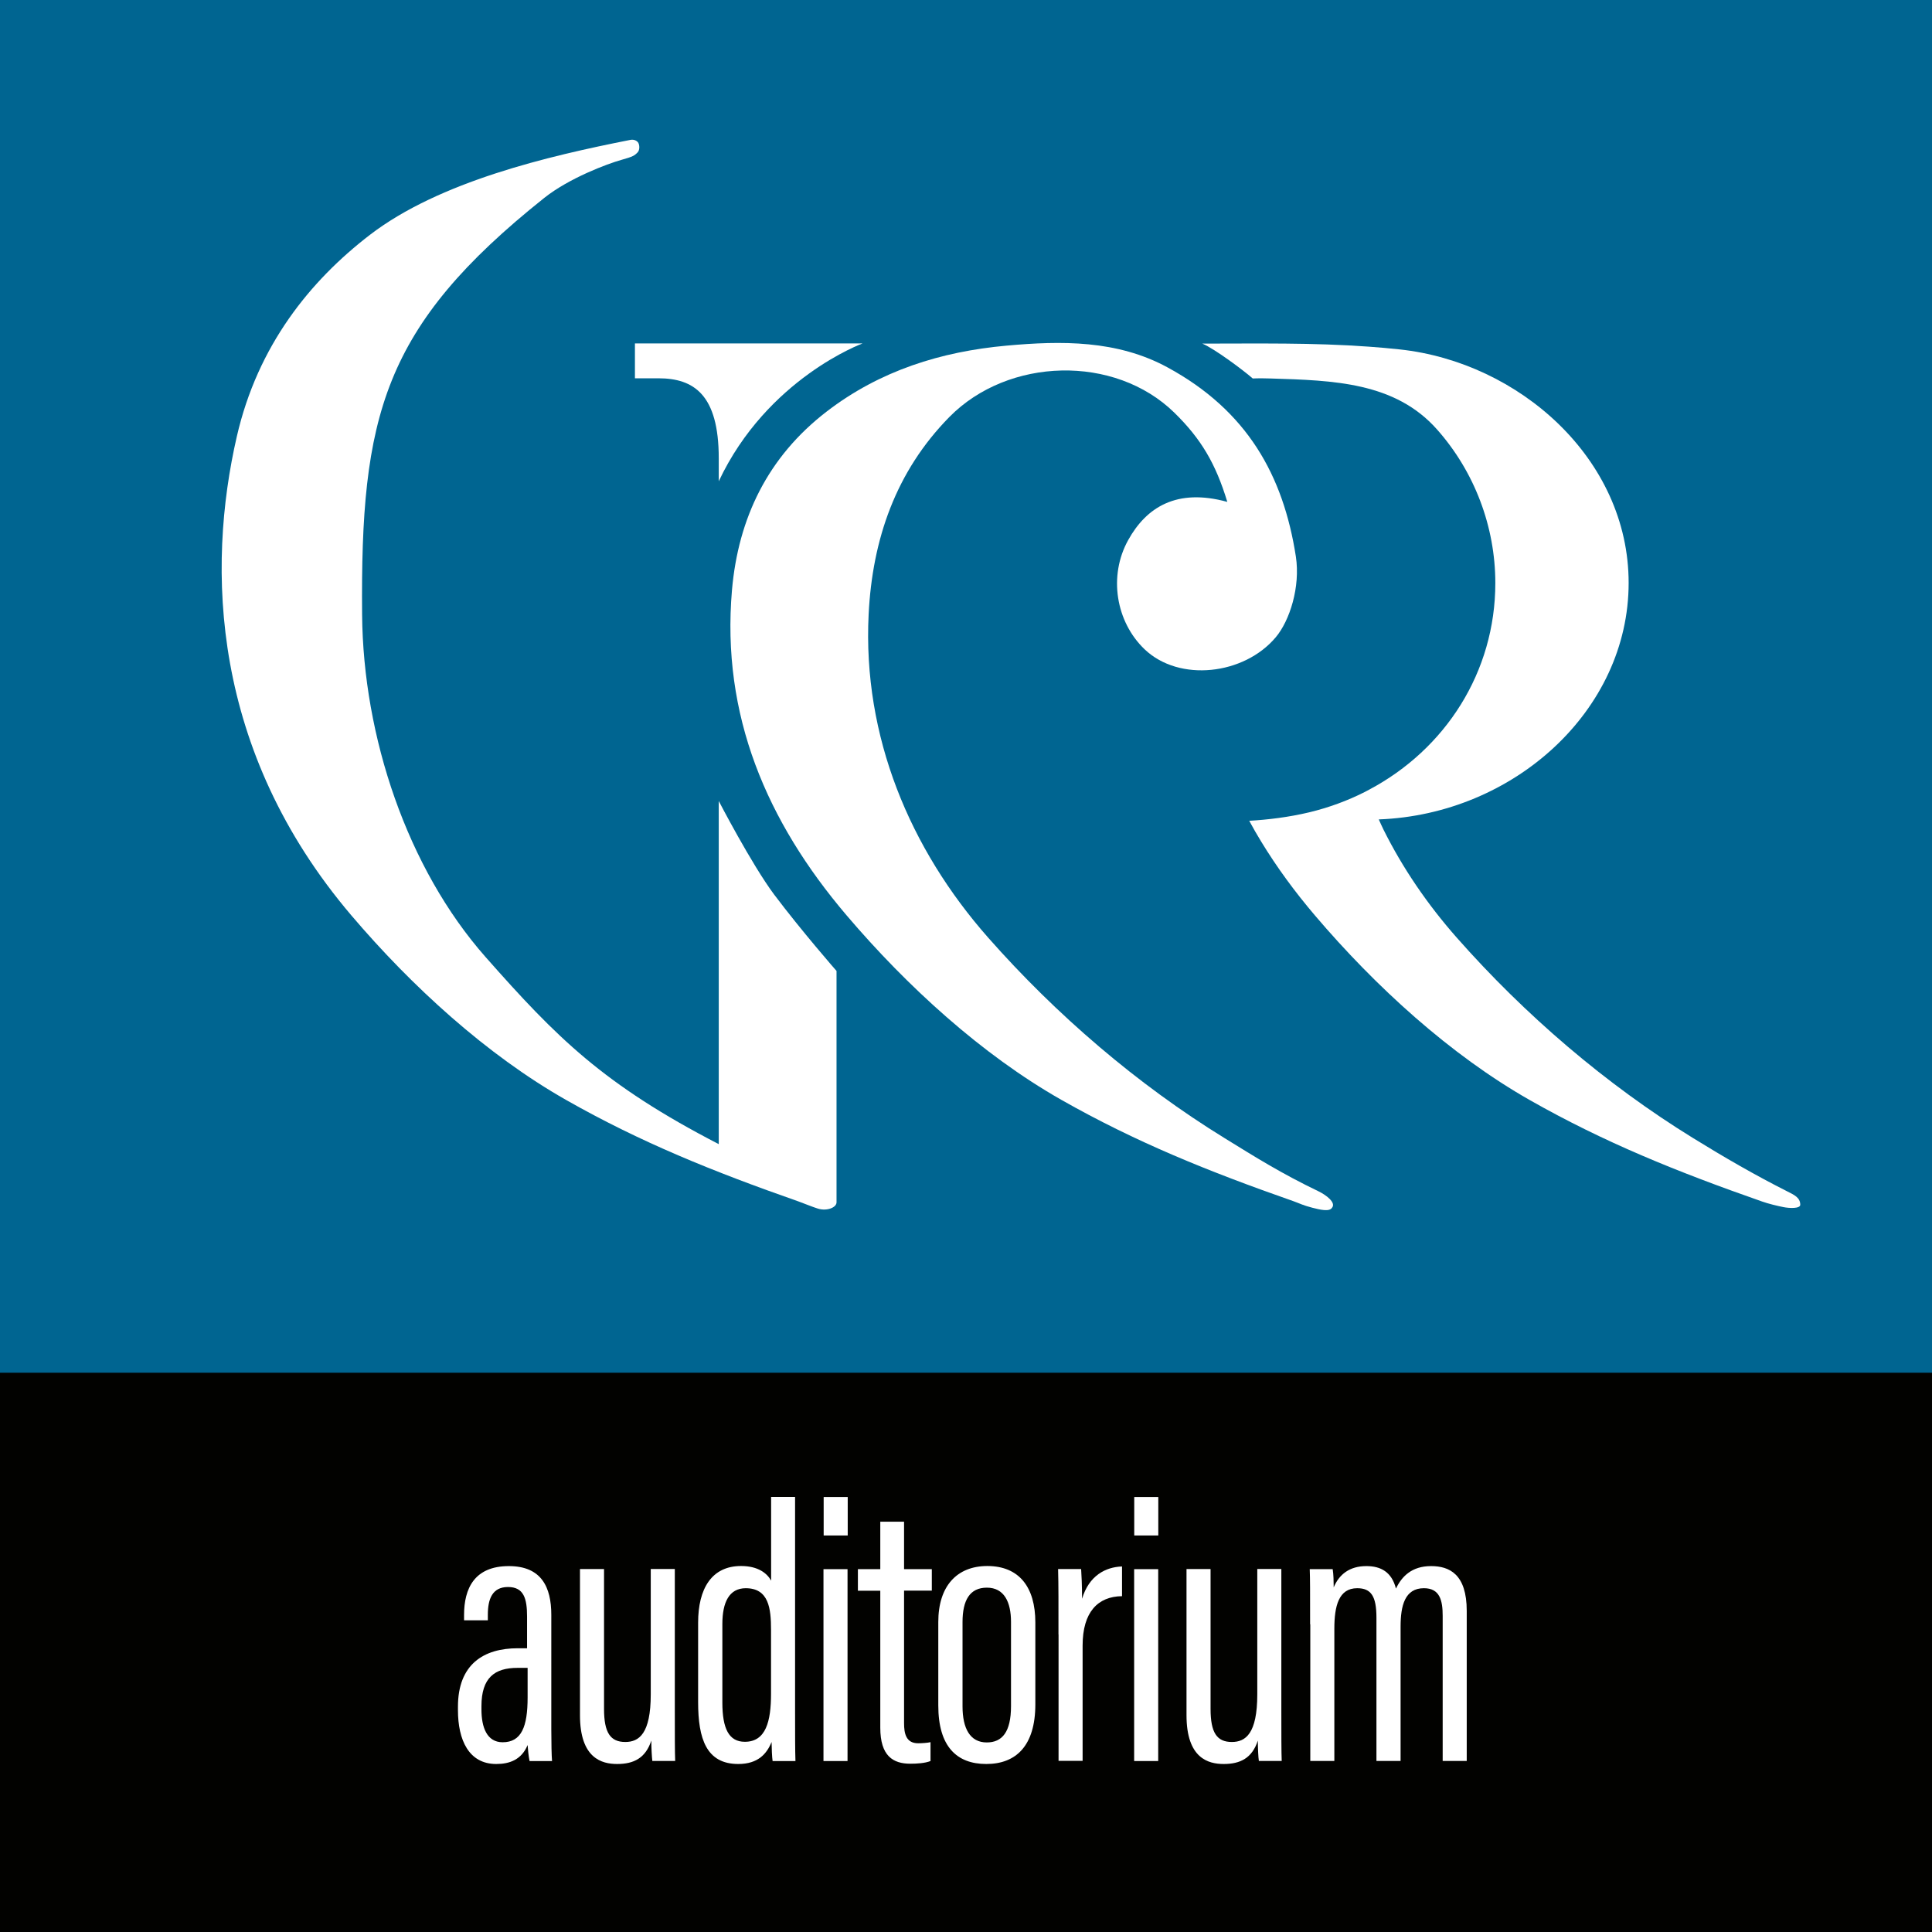 <?xml version="1.0" encoding="utf-8"?>
<!-- Generator: Adobe Illustrator 27.9.1, SVG Export Plug-In . SVG Version: 6.00 Build 0)  -->
<svg version="1.1" id="Livello_1" xmlns="http://www.w3.org/2000/svg" xmlns:xlink="http://www.w3.org/1999/xlink" x="0px" y="0px"
	 viewBox="0 0 208.83 208.83" style="enable-background:new 0 0 208.83 208.83;" xml:space="preserve">
<style type="text/css">
	.st0{fill:#83A633;}
	.st1{fill:#6D427A;}
	.st2{fill:#006591;}
	.st3{fill:#E9A92D;}
	.st4{fill:#AD1917;}
	.st5{fill:#008982;}
	.st6{fill:#020200;}
	.st7{fill:#018790;}
	.st8{fill:#6B7135;}
	.st9{fill:#FFFFFF;}
	.st10{fill:#4A4A4A;}
	.st11{fill:#CACACA;}
	.st12{fill:#6F6F6E;}
	.st13{fill:none;stroke:#000000;stroke-miterlimit:10;}
	.st14{fill:none;stroke:#FFFFFF;stroke-miterlimit:10;}
	.st15{clip-path:url(#SVGID_00000014628461502493655620000013318494860662725032_);}
	.st16{fill:#A5A5A5;}
	.st17{fill:none;stroke:#1D1D1B;stroke-miterlimit:10;}
	.st18{fill:none;stroke:#B1B1B1;stroke-width:0.5;stroke-miterlimit:10;}
	.st19{fill:none;stroke:#000000;stroke-width:0.5;stroke-miterlimit:10;}
	.st20{fill:none;stroke:#B1B1B1;stroke-width:0.493;stroke-miterlimit:10;}
	.st21{fill:none;stroke:#000000;stroke-width:0.493;stroke-miterlimit:10;}
	.st22{fill:none;stroke:#B1B1B1;stroke-width:0.485;stroke-miterlimit:10;}
	.st23{fill:none;stroke:#000000;stroke-width:0.485;stroke-miterlimit:10;}
	.st24{fill:none;stroke:#E20613;stroke-width:2;stroke-miterlimit:10;}
	.st25{fill:#020000;}
	.st26{fill:#1D1D1B;}
</style>
<rect x="0" y="0" class="st2" width="208.83" height="208.83"/>
<rect x="0" y="148.38" class="st6" width="208.83" height="60.45"/>
<g>
	<path class="st9" d="M59.59,186.92c0,1.44,0.03,2.86,0.08,3.43h-2.43c-0.11-0.53-0.19-1.36-0.21-1.73
		c-0.66,1.6-1.97,2.05-3.39,2.05c-2.97,0-4.14-2.6-4.14-5.82v-0.37c0-4.59,2.78-6.32,6.47-6.32c0.32,0,0.59,0,1,0v-3.43
		c0-1.94-0.35-3.19-2.06-3.19c-1.7,0-2.18,1.3-2.18,3v0.6h-2.57v-0.58c0-2.87,1.13-5.28,4.84-5.28c3.53,0,4.59,2.28,4.59,5.27
		V186.92z M57.03,180.28c-0.27,0-0.8,0-1.09,0c-2.46,0-3.9,1.05-3.9,4.14v0.35c0,1.94,0.59,3.55,2.29,3.55c2.03,0,2.7-1.67,2.7-4.84
		V180.28z"/>
	<path class="st9" d="M72.94,184.85c0,2.6,0,4.53,0.04,5.49h-2.47c-0.05-0.37-0.11-1.43-0.11-2.2c-0.62,1.89-1.89,2.53-3.69,2.53
		c-1.65,0-4.02-0.6-4.02-5.27v-15.8h2.6v15.11c0,2.59,0.69,3.58,2.3,3.58c1.48,0,2.75-0.89,2.75-5.15v-13.55h2.6V184.85z"/>
	<path class="st9" d="M85.94,161.81v23.29c0,2.3,0,4.08,0.04,5.25h-2.47c-0.06-0.36-0.11-1.51-0.11-2.06
		c-0.51,1.26-1.45,2.38-3.6,2.38c-3.44,0-4.34-2.71-4.34-6.69v-8.59c0-3.68,1.47-6.12,4.64-6.12c1.86,0,2.82,0.8,3.25,1.58v-9.05
		H85.94z M78.08,175.55v8.47c0,2.82,0.7,4.25,2.43,4.25c2.28,0,2.83-2.21,2.83-5.19v-6.92c0-2.29-0.23-4.49-2.74-4.49
		C78.82,171.68,78.08,173.18,78.08,175.55z"/>
	<path class="st9" d="M89.01,169.61h2.6v20.74h-2.6V169.61z M89.03,161.81h2.6v4.16h-2.6V161.81z"/>
	<path class="st9" d="M92.73,169.61h2.42v-5.13h2.57v5.13h3v2.32h-3v14.33c0,1.09,0.2,2.17,1.52,2.17c0.39,0,1.03-0.04,1.34-0.12
		v2.04c-0.6,0.24-1.5,0.29-2.18,0.29c-1.87,0-3.25-0.83-3.25-3.9v-14.8h-2.42V169.61z"/>
	<path class="st9" d="M111.91,175.37v8.85c0,4.51-2.11,6.45-5.3,6.45c-3.2,0-5.19-1.89-5.19-6.32v-9.03c0-3.87,2-6.05,5.31-6.05
		C110.16,169.28,111.91,171.55,111.91,175.37z M104.04,175.33v9.11c0,2.4,0.82,3.9,2.62,3.9c1.67,0,2.62-1.13,2.62-3.93v-9.1
		c0-2.15-0.74-3.7-2.61-3.7C104.83,171.61,104.04,172.96,104.04,175.33z"/>
	<path class="st9" d="M114.41,176.67c0-3.32,0.01-5.29-0.04-7.07h2.49c0.04,0.58,0.1,1.75,0.1,3.21c0.75-2.5,2.53-3.43,4.32-3.49
		v3.21c-2.61,0.03-4.26,1.71-4.26,5.34v12.46h-2.6V176.67z"/>
	<path class="st9" d="M122.59,169.61h2.6v20.74h-2.6V169.61z M122.6,161.81h2.6v4.16h-2.6V161.81z"/>
	<path class="st9" d="M138.5,184.85c0,2.6,0,4.53,0.04,5.49h-2.47c-0.06-0.37-0.11-1.43-0.11-2.2c-0.62,1.89-1.89,2.53-3.69,2.53
		c-1.65,0-4.02-0.6-4.02-5.27v-15.8h2.6v15.11c0,2.59,0.69,3.58,2.3,3.58c1.48,0,2.75-0.89,2.75-5.15v-13.55h2.6V184.85z"/>
	<path class="st9" d="M141.61,175.57c0-3.67,0-4.94-0.04-5.96h2.48c0.1,0.6,0.1,1.29,0.11,1.97c0.59-1.41,1.72-2.3,3.53-2.3
		c1.57,0,2.74,0.64,3.2,2.43c0.62-1.3,1.7-2.43,3.79-2.43c1.98,0,3.86,0.86,3.86,4.84v16.22h-2.6v-15.67c0-1.67-0.3-3-2.03-3
		c-2.06,0-2.52,1.88-2.52,4.16v14.51h-2.61v-15.48c0-2.32-0.57-3.19-2.08-3.19c-2,0-2.47,1.93-2.47,4.38v14.29h-2.6V175.57z"/>
</g>
<g>
	<path class="st9" d="M142.54,128.78c-4.05-1.95-6.79-3.67-10.16-5.75c-9.47-5.83-18.21-13.34-25.56-21.67
		c-8.47-9.6-13.58-21.75-12.93-34.94c0.4-8.12,2.94-15.47,8.74-21.36c6.35-6.44,17.85-6.78,24.32-0.44c2.88,2.82,4.46,5.5,5.71,9.63
		c-5.48-1.51-8.75,0.59-10.71,4.12c-2.16,3.88-1.34,8.85,1.78,11.82c3.75,3.57,10.74,2.76,14.16-1.3c1.52-1.8,2.68-5.45,2.18-8.74
		c-1.36-8.77-5.26-15.77-13.89-20.45c-5.44-2.95-11.45-2.88-17.39-2.34c-7.07,0.64-13.68,2.7-19.43,7.12
		c-6.37,4.9-9.56,11.52-10.24,19.3c-1.17,13.53,3.76,25.02,12.39,35.16c6.51,7.65,14.6,15.05,23.21,19.94
		c8.03,4.56,15.87,7.73,25.1,10.96c0.67,0.24,1.01,0.44,2.02,0.7c0.82,0.21,1.86,0.47,2.14,0
		C144.45,129.98,143.29,129.14,142.54,128.78z"/>
	<path class="st9" d="M193.19,128.78c-3.52-1.78-6.79-3.67-10.16-5.75c-9.47-5.83-18.21-13.34-25.56-21.67
		c-3.15-3.57-5.84-7.49-7.93-11.69c-0.18-0.36-0.34-0.74-0.51-1.1c14.59-0.54,27.01-11.76,27.01-25.56
		c0-13.45-11.86-23.85-24.73-25.24c-1.12-0.12-2.24-0.22-3.36-0.3c-6.07-0.44-11.91-0.33-17.99-0.33c1.35,0.57,4.47,2.91,5.45,3.77
		c0,0,0.6-0.04,1.93,0c6.8,0.21,13.44,0.39,17.98,5.5c4.05,4.56,6.31,10.51,6.31,16.61c0,9.62-5.4,17.97-13.65,22.34
		c-0.16,0.08-0.31,0.17-0.47,0.25c-1.86,0.94-3.87,1.68-5.98,2.19c-2.27,0.54-4.48,0.8-6.5,0.92c0.41,0.76,0.84,1.51,1.3,2.26
		c1.68,2.76,3.63,5.42,5.82,7.99c6.51,7.65,14.6,15.05,23.21,19.94c8.03,4.56,15.87,7.73,25.1,10.96c0.67,0.24,1.67,0.48,2.33,0.61
		c0.61,0.12,1.8,0.18,1.8-0.26C194.59,129.45,193.93,129.15,193.19,128.78z"/>
	<path class="st9" d="M77.69,86.58v37.09c-12.48-6.45-17.52-11.52-25.21-20.23c-8.47-9.6-13.23-23.82-13.34-37.01
		C38.96,45,41.34,35.33,58.83,21.39c2.69-2.14,6.83-3.69,8.34-4.11c1.25-0.35,1.41-0.46,1.75-0.81c0.27-0.27,0.21-0.91,0.02-1.11
		c-0.22-0.24-0.54-0.3-0.85-0.23c-8.82,1.74-20.59,4.49-28.1,10.25c-6.47,4.97-12.13,11.96-14.39,21.79
		c-3.28,14.27-2.8,33.94,12.39,51.79c6.51,7.65,14.6,15.05,23.21,19.94c8.03,4.56,15.87,7.73,25.1,10.96
		c0.67,0.24,1.47,0.58,2.11,0.78c0.98,0.3,2.01-0.12,2.01-0.68v-25.01c0,0-3.75-4.28-6.76-8.28C81.21,93.37,77.69,86.58,77.69,86.58
		z"/>
	<path class="st9" d="M68.63,40.89h2.54c3.81,0,6.52,1.75,6.52,8.64v2.49c5.25-11.14,15.55-14.9,15.55-14.9H80.55h-2.86h-9.06V40.89
		z"/>
</g>
</svg>
